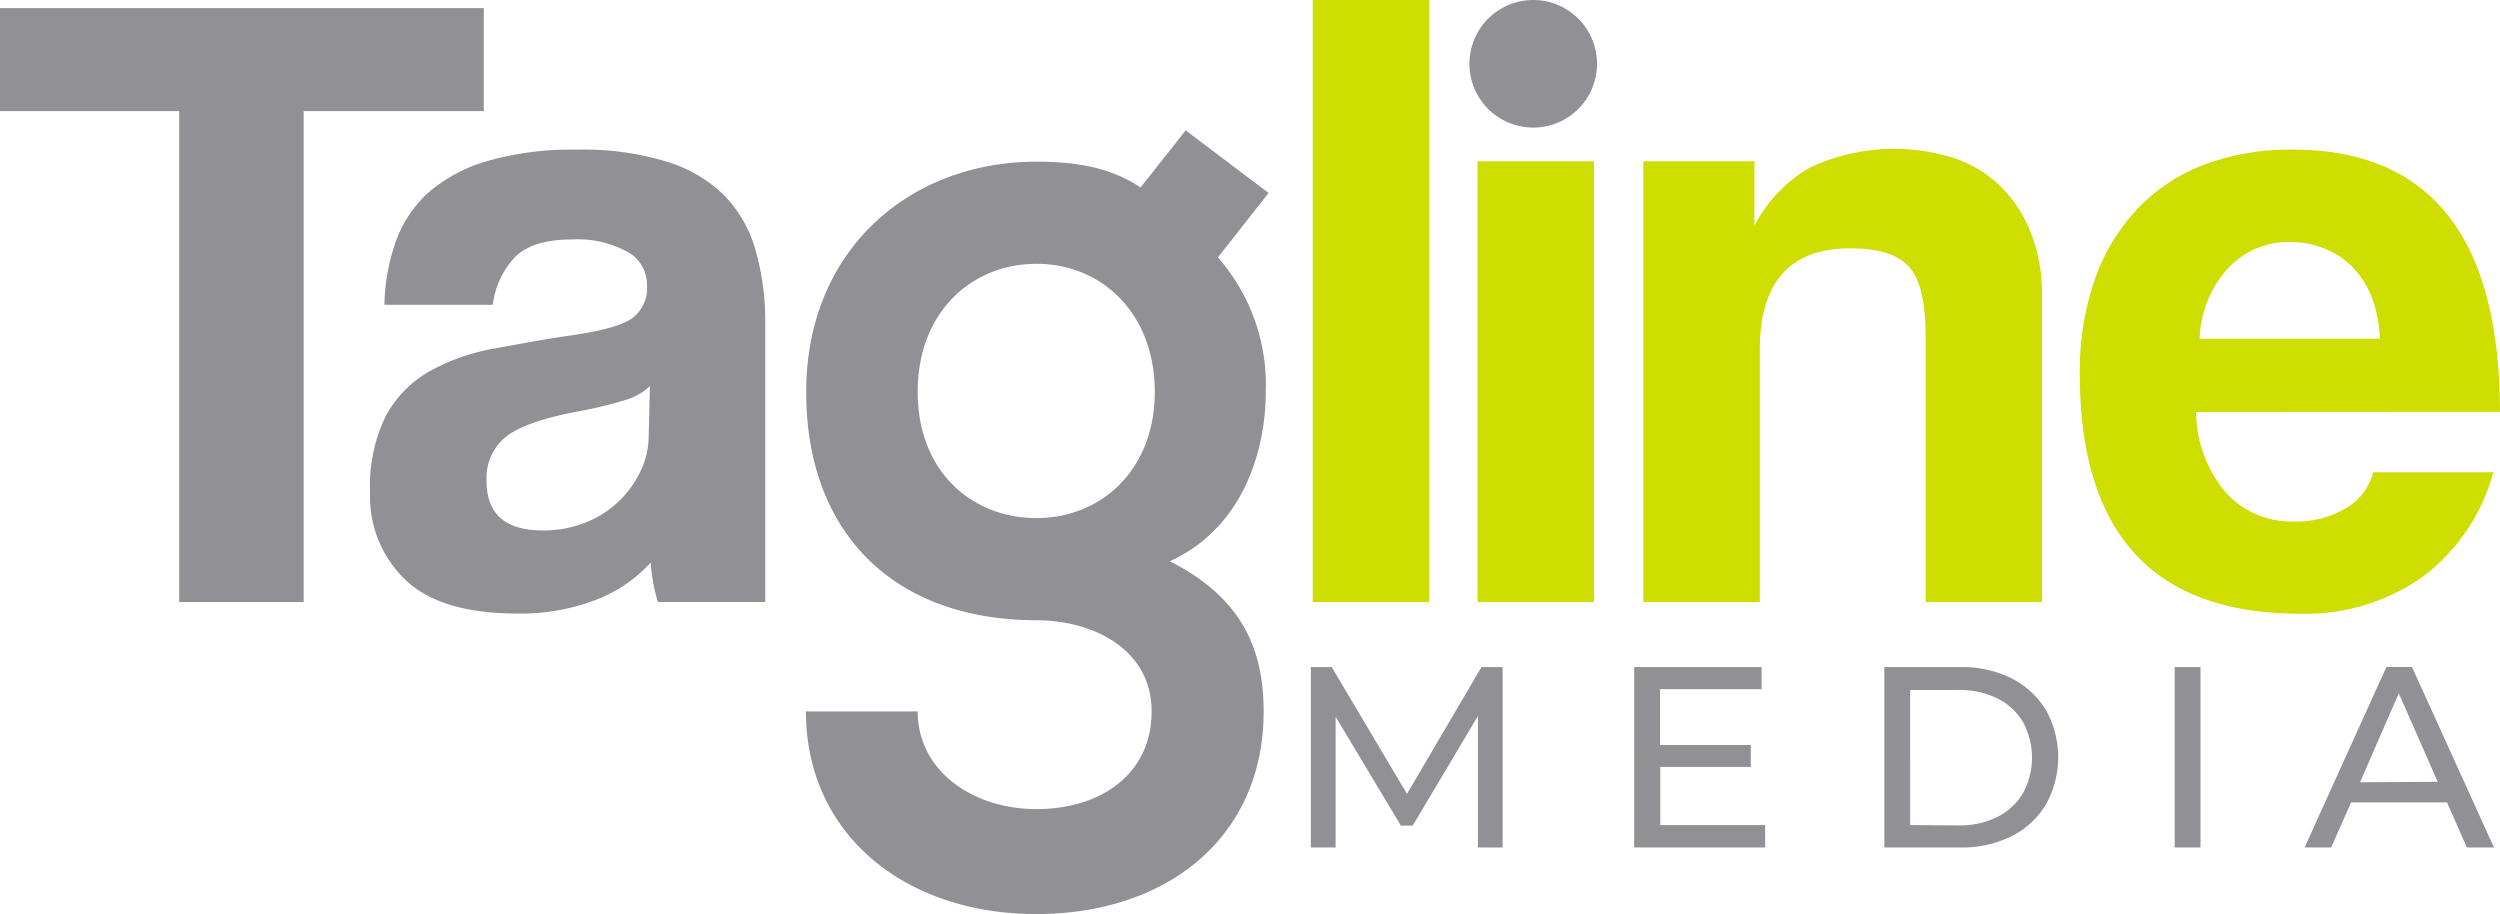 <svg xmlns="http://www.w3.org/2000/svg" viewBox="0 0 268.45 98.15"><defs><style>.cls-1{fill:#919195;}.cls-2{fill:#cdde00;}.cls-3{isolation:isolate;}</style></defs><g id="Layer_2" data-name="Layer 2"><g id="Layer_1-2" data-name="Layer 1"><path class="cls-1" d="M164.63,0a6.85,6.85,0,1,1-6.84,6.86v0A6.85,6.85,0,0,1,164.63,0Z"/><path class="cls-1" d="M135.92,42.08a20.78,20.78,0,0,0-5.14-14.44l5.44-6.92L127.32,14l-4.85,6.13c-3.36-2.27-7.32-2.77-11.17-2.77-13.65,0-24.73,9.5-24.73,24.73S96.07,66.6,111.3,66.6c6,0,12.36,3.07,12.36,9.79s-5.44,10.49-12.36,10.49S98.54,82.72,98.54,76.39h-12c0,13.16,10.58,21.76,24.73,21.76s24.42-8.31,24.42-21.76c0-6.23-2-12.06-10.08-16.12C133.65,56.61,135.92,48.11,135.92,42.08ZM111.3,55.63c-7,0-12.76-5.05-12.76-13.55s5.73-13.75,12.76-13.75S124,33.67,124,42.08,118.22,55.63,111.3,55.63Z"/><polygon class="cls-1" points="19.24 64.65 19.24 11.93 0 11.93 0 0.87 51.95 0.87 51.95 11.93 32.61 11.93 32.61 64.65 19.24 64.65 19.24 64.65"/><path class="cls-1" d="M81.11,26.79a13.84,13.84,0,0,0-3.4-5.87,15.18,15.18,0,0,0-6.24-3.6A30.65,30.65,0,0,0,62,16.07a33,33,0,0,0-9.59,1.2A16.7,16.7,0,0,0,46,20.68,12.9,12.9,0,0,0,42.48,26a21.48,21.48,0,0,0-1.2,6.73H52.92a9,9,0,0,1,2.36-5.1q1.88-1.92,6.2-1.92A11.22,11.22,0,0,1,67.3,27a4,4,0,0,1,2.17,3.6,4,4,0,0,1-1.64,3.61c-1.09.74-3.2,1.33-6.35,1.78s-6,1-8.7,1.49A22,22,0,0,0,45.9,40a12.17,12.17,0,0,0-4.52,4.76,17.17,17.17,0,0,0-1.64,8.13,12.34,12.34,0,0,0,3.8,9.38q3.8,3.62,12,3.61A22.42,22.42,0,0,0,64,64.41a15.48,15.48,0,0,0,5.87-4,19.69,19.69,0,0,0,.77,4.23H82.17V34.73A27.69,27.69,0,0,0,81.11,26.79ZM69.66,46.66a8.94,8.94,0,0,1-.91,4,10.92,10.92,0,0,1-2.41,3.27,11.17,11.17,0,0,1-3.56,2.22,12.2,12.2,0,0,1-4.47.81q-6.06,0-6.06-5.29a5.7,5.7,0,0,1,2-4.71c1.35-1.09,3.81-2,7.41-2.7A48.72,48.72,0,0,0,67,43a6.67,6.67,0,0,0,2.79-1.54Z"/><polygon class="cls-2" points="140.96 64.65 140.96 0 153.47 0 153.47 64.65 140.96 64.65 140.96 64.65"/><polygon class="cls-2" points="158.66 64.65 158.66 17.32 171.17 17.32 171.17 64.65 158.66 64.65 158.66 64.65"/><path class="cls-2" d="M206.77,64.65V36q0-5.47-1.83-7.41t-6.26-1.92q-9.7,0-9.71,10.87V64.65H176.46V17.32h11.93v6.91a15.4,15.4,0,0,1,5.85-6.18A21.23,21.23,0,0,1,209.88,17a13,13,0,0,1,4.93,3,14.2,14.2,0,0,1,3.26,5,17.78,17.78,0,0,1,1.2,6.8V64.65Z"/><path class="cls-2" d="M255.54,36.37a13.24,13.24,0,0,0-.91-4.57,9.63,9.63,0,0,0-2.17-3.28,8.74,8.74,0,0,0-3.08-1.92,10.54,10.54,0,0,0-3.56-.62,8.87,8.87,0,0,0-6.49,2.74,11.69,11.69,0,0,0-3.13,7.65Zm-19.72,7.88a13.56,13.56,0,0,0,3.12,8.57A9.56,9.56,0,0,0,246.4,56a10.46,10.46,0,0,0,5.44-1.39,6.3,6.3,0,0,0,3-3.9h12.89A20.78,20.78,0,0,1,260.06,62,21.8,21.8,0,0,1,247,65.9q-23.67,0-23.67-25.78a30.29,30.29,0,0,1,1.54-9.91,21.27,21.27,0,0,1,4.48-7.6,19.19,19.19,0,0,1,7.16-4.86,26.19,26.19,0,0,1,9.72-1.68q11,0,16.59,7t5.63,21.16Z"/><g class="cls-3"><path class="cls-1" d="M158.7,91l0-14.12-7,11.77h-1.28l-7-11.69V91h-2.66V71.63H143l8.08,13.62,8-13.62h2.27l0,19.38Z"/><path class="cls-1" d="M189.54,88.6V91H175.48V71.63h13.68V74H178.25V80H188v2.35h-9.72V88.6Z"/><path class="cls-1" d="M202.34,71.63h8.17A11.85,11.85,0,0,1,216,72.84a9.07,9.07,0,0,1,3.7,3.42,10.41,10.41,0,0,1,0,10.11,8.93,8.93,0,0,1-3.7,3.42A11.85,11.85,0,0,1,210.51,91h-8.17Zm8,17a9,9,0,0,0,4.14-.91,6.62,6.62,0,0,0,2.75-2.56,8,8,0,0,0,0-7.62A6.55,6.55,0,0,0,214.48,75a9,9,0,0,0-4.14-.91h-5.23V88.6Z"/><path class="cls-1" d="M233.52,71.63h2.77V91h-2.77Z"/><path class="cls-1" d="M262.76,86.16h-10.3L250.32,91h-2.85l8.78-19.38H259L267.8,91h-2.91Zm-1-2.21-4.18-9.5L253.42,84Z"/></g></g></g></svg>